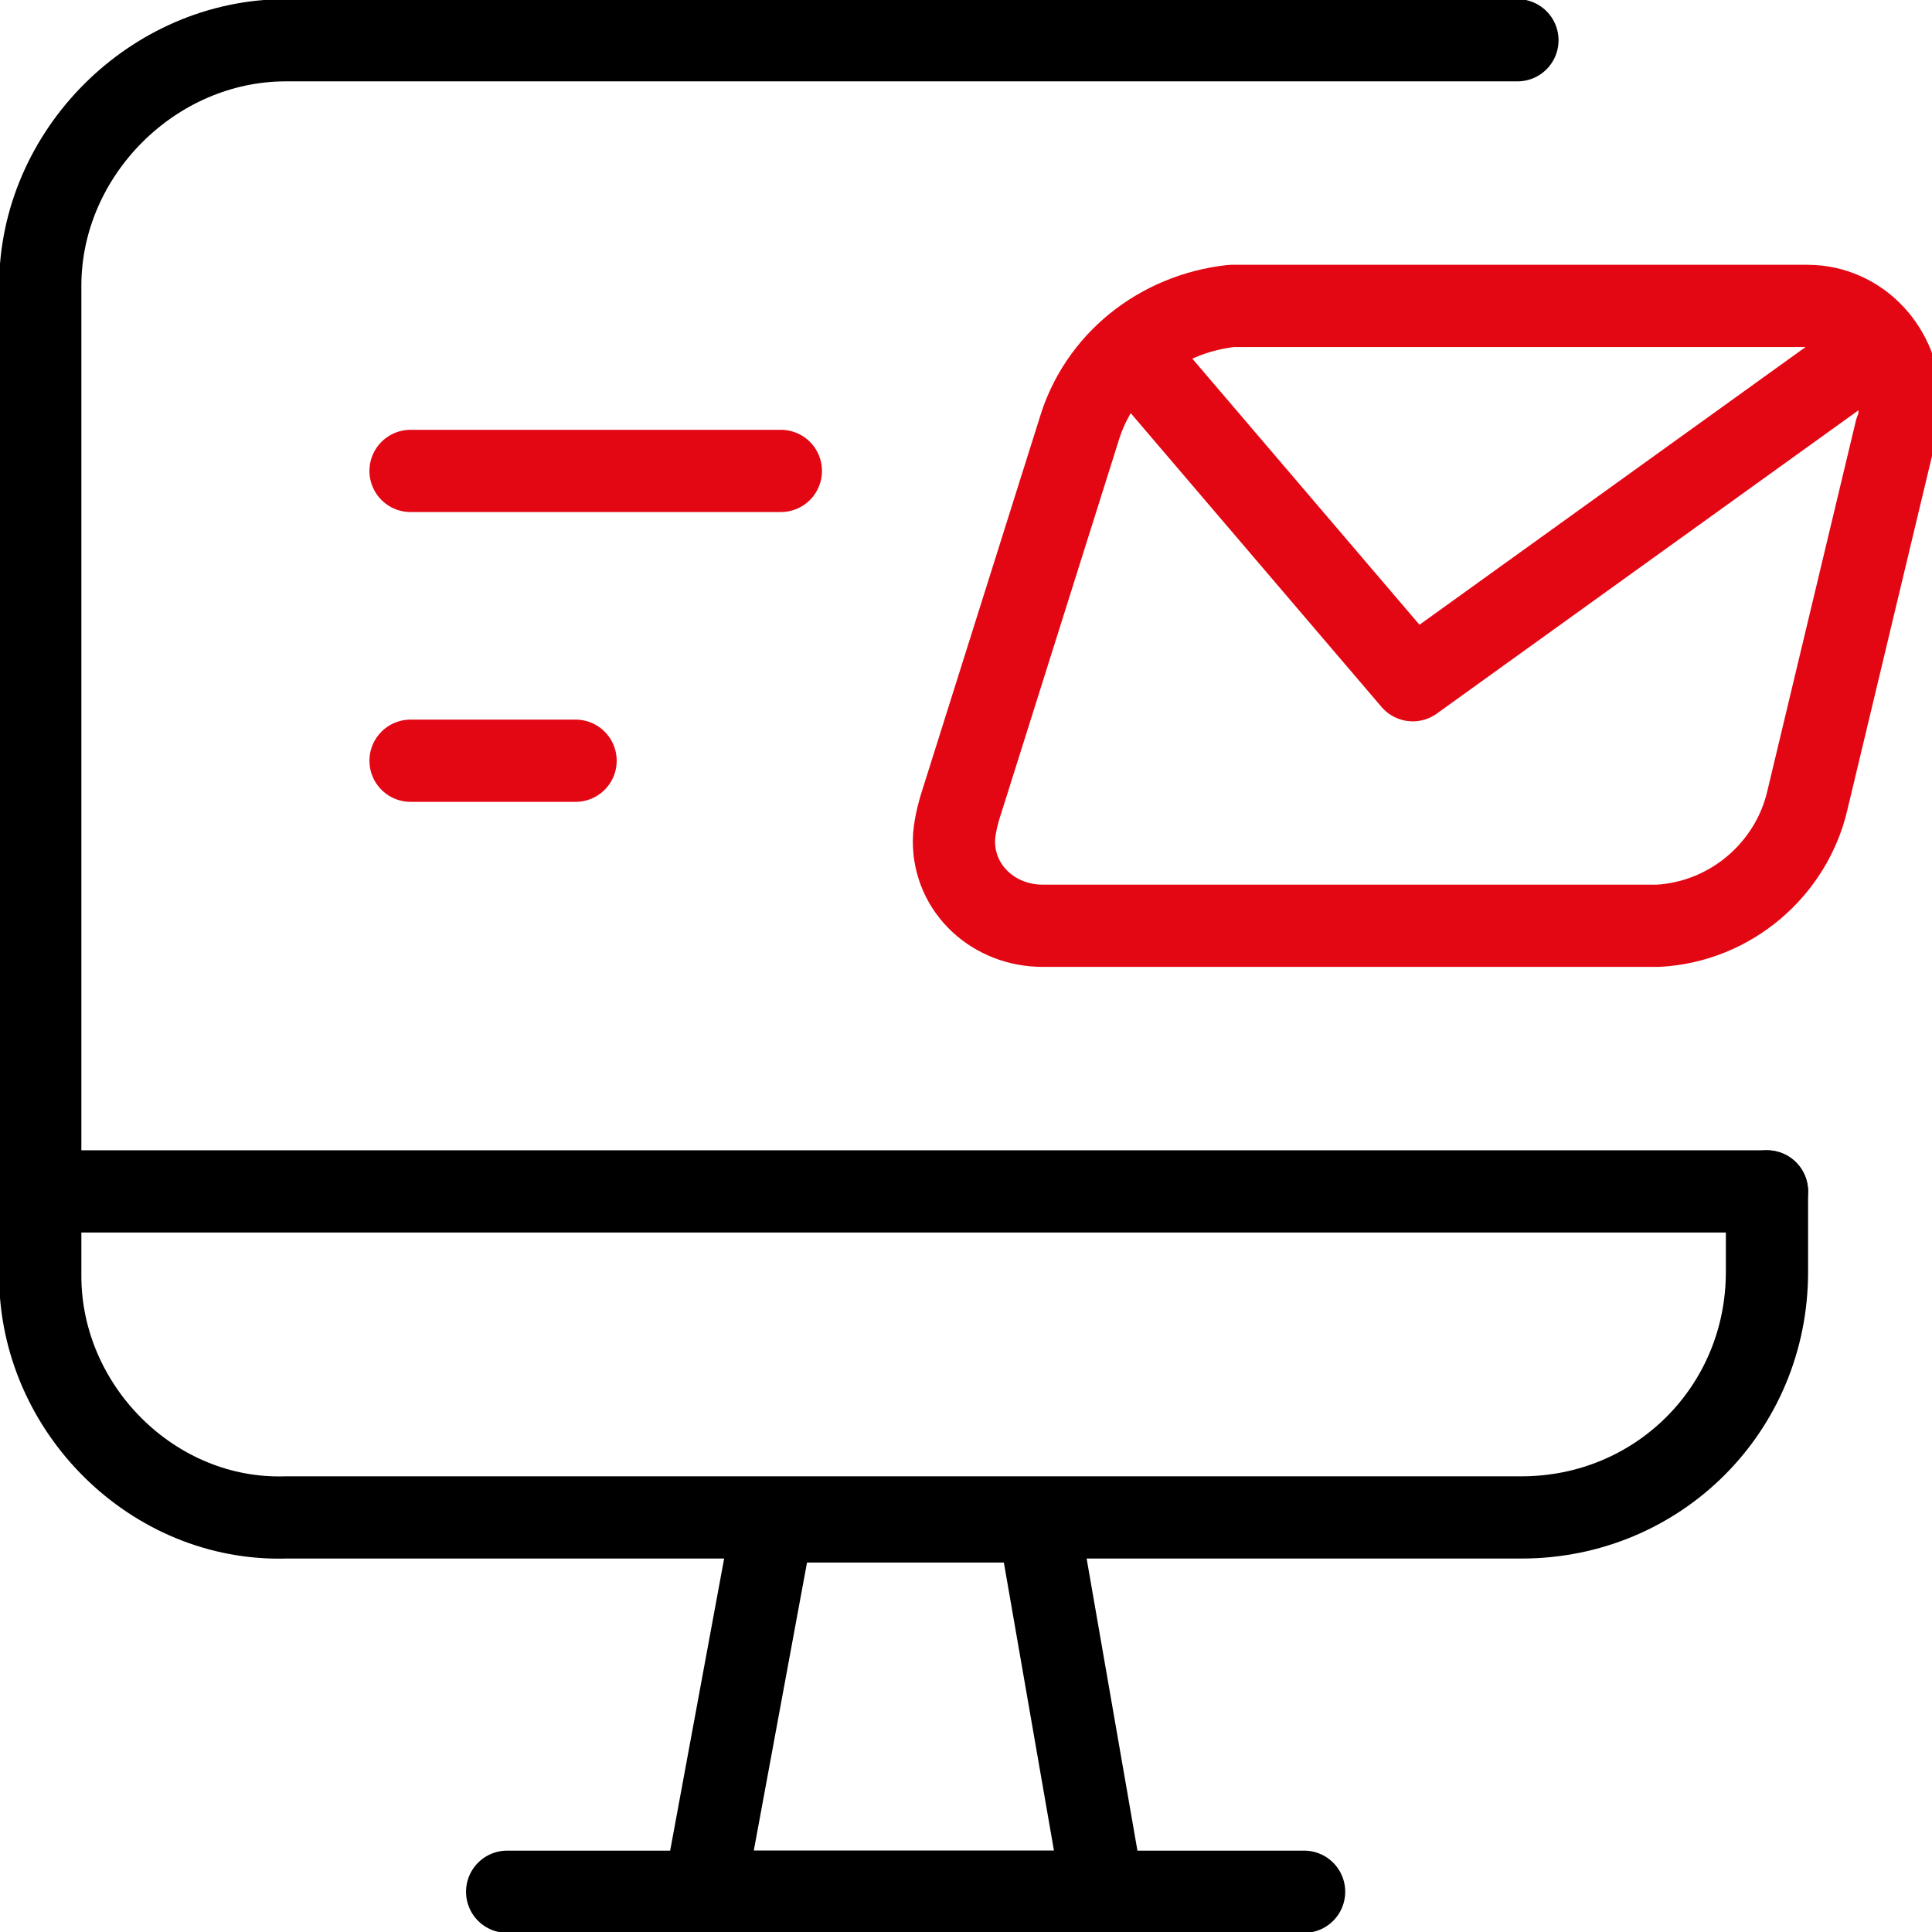 <?xml version="1.0" encoding="UTF-8"?>
<svg xmlns="http://www.w3.org/2000/svg" xmlns:xlink="http://www.w3.org/1999/xlink" version="1.1" id="Ebene_1" x="0px" y="0px" viewBox="0 0 48 48" style="enable-background:new 0 0 48 48;" xml:space="preserve">
<style type="text/css">
	.st0{fill:none;stroke:#000000;stroke-width:2.043;stroke-linecap:round;stroke-linejoin:round;stroke-miterlimit:8.17;}
	.st1{fill:none;stroke:#E30613;stroke-width:2.043;stroke-linecap:round;stroke-linejoin:round;stroke-miterlimit:8.17;}
</style>
<g>
	<g>
		<polygon class="st0" points="27.4,47 17.5,47 19.2,37.8 25.8,37.8   "></polygon>
		<line class="st0" x1="12.6" y1="47" x2="32.4" y2="47"></line>
		<line class="st0" x1="1" y1="29.6" x2="43.9" y2="29.6"></line>
		<path class="st0" d="M43.9,29.6v2c0,3.4-2.7,6.1-6.1,6.1l0,0H7.1C3.8,37.8,1,35,1,31.7l0,0V7.1C1,3.8,3.8,1,7.1,1h30.6"></path>
	</g>
	<path class="st1" d="M44.9,19.9c-0.4,1.7-1.9,3-3.7,3.1H25.9c-1.2,0-2.2-0.9-2.2-2.1c0-0.3,0.1-0.7,0.2-1l2.9-9.2   c0.5-1.7,2-2.9,3.8-3.1h14.3c1.3,0,2.3,1.1,2.3,2.4c0,0.2,0,0.5-0.1,0.7L44.9,19.9z"></path>
	<polyline class="st1" points="28.1,8.7 35.1,16.9 46.5,8.7  "></polyline>
	<line class="st1" x1="10.2" y1="18.9" x2="14.3" y2="18.9"></line>
	<line class="st1" x1="10.2" y1="11.7" x2="19.4" y2="11.7"></line>
</g>
</svg>

